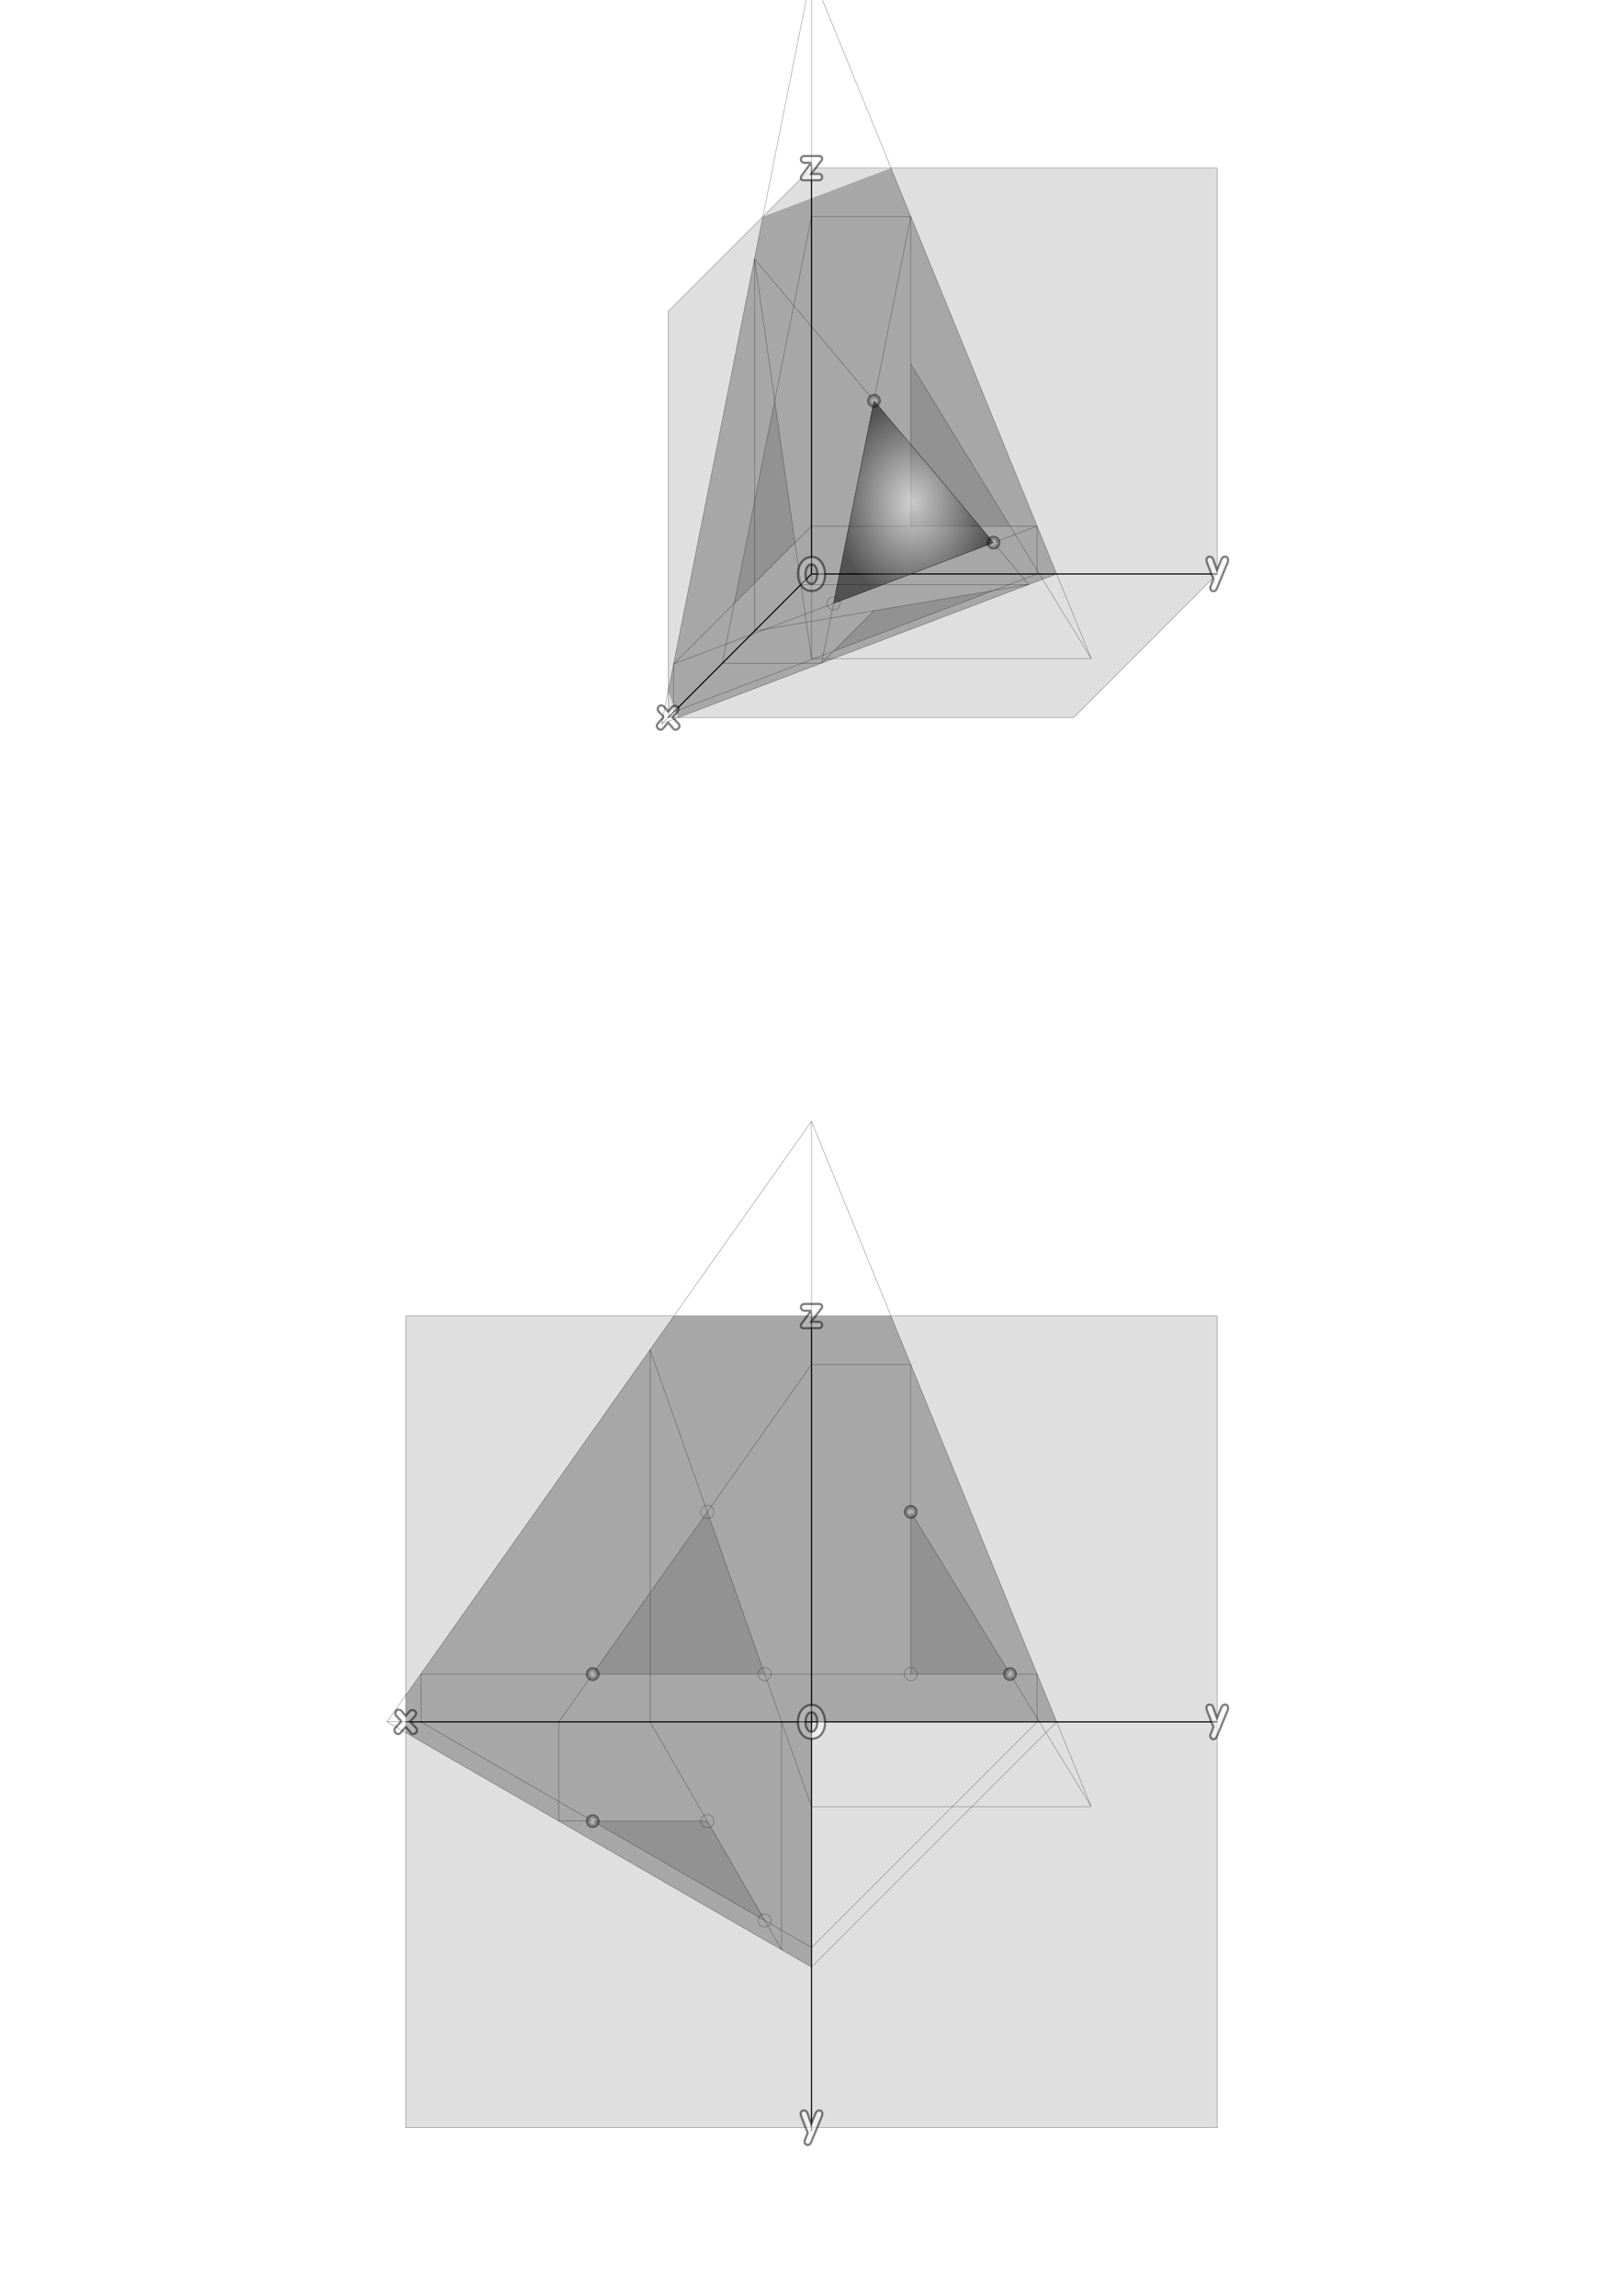 <svg xmlns="http://www.w3.org/2000/svg" xmlns:xlink="http://www.w3.org/1999/xlink" viewBox="0 0 744.09 1052.4"><defs><radialGradient id="c" xlink:href="#a" gradientUnits="userSpaceOnUse" cy="184.04" cx="430.41" r="3.063"/><radialGradient id="d" xlink:href="#a" gradientUnits="userSpaceOnUse" cy="230.13" cx="418.81" gradientTransform="matrix(1 0 0 1.266 0 -61.205)" r="36.726"/><linearGradient id="a"><stop offset="0" stop-color="#fff" stop-opacity=".502"/><stop offset="1" stop-opacity=".502"/></linearGradient><marker id="b" refY="0" refX="0" orient="auto" overflow="visible"><path d="M10 0l4-4L0 0l14 4-4-4z" stroke="#000" stroke-width=".8pt" fill-rule="evenodd"/></marker></defs><g fill-opacity=".125" stroke="#000" stroke-linecap="round" stroke-width=".1"><path d="M558.07 77.067H372.05l-65.707 65.707v186.15h185.9l65.832-65.832V77.072z" color="#000"/><path d="M186.02 603.25h372.05V975.3H186.02z"/></g><g color="#000" marker-start="url(#b)" stroke="#000" stroke-linecap="round" stroke-width=".5" fill="none"><path style="marker:none" d="M306.34 328.92l65.707-65.832M372.05 77.067v186.02M558.07 263.09H372.05M186.02 789.27h186.02M372.05 603.25v186.02M558.07 789.27H372.05M372.05 975.3V789.28"/></g><g stroke-opacity=".502" fill-opacity=".502" stroke="#000" fill="#fff"><path d="M304.35 328.59l-2.04-2.06c-.493-.493-.74-1.013-.74-1.56 0-.453.153-.833.46-1.14a1.47 1.47 0 011.1-.48c.587 0 1.12.293 1.6.88l1.62 1.94 1.68-2.02c.36-.413.813-.62 1.36-.62.453 0 .847.147 1.18.44.333.28.5.633.5 1.06 0 .533-.26 1.067-.78 1.6l-2 2.12 2.68 2.86c.36.387.54.787.54 1.2 0 .453-.207.847-.62 1.18-.4.333-.82.5-1.26.5-.333 0-.587-.107-.76-.32l-2.52-2.94-2.46 2.78c-.28.32-.613.48-1 .48-.44 0-.84-.18-1.2-.54-.347-.36-.52-.773-.52-1.24 0-.4.153-.767.46-1.1l2.72-3.02M556.25 256.54l1.7 4.86 1.88-4.68c.413-1.027 1.033-1.54 1.86-1.54.373 0 .687.14.94.42.267.28.4.66.4 1.14 0 .4-.093.827-.28 1.28l-4.8 11.62c-.373.907-.907 1.36-1.6 1.36-.387 0-.733-.153-1.04-.46a1.445 1.445 0 01-.44-1.06c0-.187.033-.367.1-.54.347-.933.8-2.1 1.36-3.5-.84-2.107-1.833-4.633-2.98-7.58-.16-.413-.24-.793-.24-1.14 0-.48.147-.86.44-1.14.253-.267.58-.4.98-.4.827 0 1.4.453 1.72 1.36M371.91 74.637h-2.9c-.573 0-1.02-.16-1.34-.48-.32-.32-.48-.693-.48-1.12 0-.413.153-.767.46-1.06.307-.307.74-.46 1.3-.46h6.56c.44 0 .78.12 1.02.36.253.24.38.527.38.86 0 .28-.087.54-.26.78l-4.74 6.2h3.6c.44 0 .78.147 1.02.44.253.28.38.62.38 1.02 0 .387-.12.713-.36.98-.253.307-.6.46-1.04.46h-7.48c-.253 0-.453-.127-.6-.38a1.685 1.685 0 01-.22-.86c0-.293.06-.527.18-.7l4.52-6.04M371.91 600.82h-2.9c-.573 0-1.02-.16-1.34-.48-.32-.32-.48-.693-.48-1.12 0-.413.153-.767.46-1.06.307-.307.74-.46 1.3-.46h6.56c.44 0 .78.12 1.02.36.253.24.38.527.38.86 0 .28-.087.54-.26.78l-4.74 6.2h3.6c.44 0 .78.147 1.02.44.253.28.38.62.38 1.02 0 .387-.12.713-.36.98-.253.307-.6.46-1.04.46h-7.48c-.253 0-.453-.127-.6-.38a1.685 1.685 0 01-.22-.86c0-.293.06-.527.18-.7l4.52-6.04M184.03 788.94l-2.04-2.06c-.493-.493-.74-1.013-.74-1.56 0-.453.153-.833.46-1.14a1.47 1.47 0 011.1-.48c.587 0 1.12.293 1.6.88l1.62 1.94 1.68-2.02c.36-.413.813-.62 1.36-.62.453 0 .847.147 1.18.44.333.28.5.633.5 1.06 0 .533-.26 1.067-.78 1.6l-2 2.12 2.68 2.86c.36.387.54.787.54 1.2 0 .453-.207.847-.62 1.18-.4.333-.82.5-1.26.5-.333 0-.587-.107-.76-.32l-2.52-2.94-2.46 2.78c-.28.32-.613.48-1 .48-.44 0-.84-.18-1.2-.54-.347-.36-.52-.773-.52-1.24 0-.4.153-.767.46-1.1l2.72-3.02M556.25 782.72l1.7 4.86 1.88-4.68c.413-1.027 1.033-1.54 1.86-1.54.373 0 .687.14.94.42.267.28.4.66.4 1.14 0 .4-.093.827-.28 1.28l-4.8 11.62c-.373.907-.907 1.36-1.6 1.36-.387 0-.733-.153-1.04-.46a1.445 1.445 0 01-.44-1.06c0-.187.033-.367.1-.54.347-.933.8-2.1 1.36-3.5-.84-2.107-1.833-4.633-2.98-7.58-.16-.413-.24-.793-.24-1.14 0-.48.147-.86.44-1.14.253-.267.58-.4.98-.4.827 0 1.4.453 1.72 1.36M370.23 968.75l1.7 4.86 1.88-4.68c.413-1.027 1.033-1.54 1.86-1.54.373 0 .687.14.94.42.267.28.4.66.4 1.14 0 .4-.093.827-.28 1.28l-4.8 11.62c-.373.907-.907 1.36-1.6 1.36-.387 0-.733-.153-1.04-.46a1.445 1.445 0 01-.44-1.06c0-.187.033-.367.1-.54.347-.933.8-2.1 1.36-3.5-.84-2.107-1.833-4.633-2.98-7.58-.16-.413-.24-.793-.24-1.14 0-.48.147-.86.44-1.14.253-.267.58-.4.98-.4.827 0 1.4.453 1.72 1.36M372.23 255.317c1.84 0 3.327.847 4.46 2.54 1.04 1.547 1.56 3.387 1.56 5.52 0 2.067-.5 3.787-1.5 5.16-1.12 1.547-2.68 2.32-4.68 2.32-1.96 0-3.513-.807-4.66-2.42-1.04-1.44-1.56-3.207-1.56-5.3 0-2.12.533-3.913 1.6-5.38 1.173-1.627 2.767-2.44 4.78-2.44m-.18 3.38c-.867 0-1.553.467-2.06 1.4-.453.84-.68 1.867-.68 3.08 0 1.2.227 2.22.68 3.06.52.92 1.22 1.38 2.1 1.38.8 0 1.447-.487 1.94-1.46.44-.88.66-1.933.66-3.16 0-1.187-.213-2.173-.64-2.96-.48-.893-1.147-1.34-2-1.34M372.23 781.5c1.84 0 3.327.847 4.46 2.54 1.04 1.547 1.56 3.387 1.56 5.52 0 2.067-.5 3.787-1.5 5.16-1.12 1.547-2.68 2.32-4.68 2.32-1.96 0-3.513-.807-4.66-2.42-1.04-1.44-1.56-3.207-1.56-5.3 0-2.12.533-3.913 1.6-5.38 1.173-1.627 2.767-2.44 4.78-2.44m-.18 3.38c-.867 0-1.553.467-2.06 1.4-.453.84-.68 1.867-.68 3.08 0 1.2.227 2.22.68 3.06.52.92 1.22 1.38 2.1 1.38.8 0 1.447-.487 1.94-1.46.44-.88.66-1.933.66-3.16 0-1.187-.213-2.173-.64-2.96-.48-.893-1.147-1.34-2-1.34"/></g><g stroke="#000" stroke-linecap="round" stroke-width=".1" fill="none"><path d="M372.05 625.43L256.23 789.27M324.3 834.78h-68.072M256.23 789.27v45.508M298.02 618.69l74.024 209.4M358.35 893.76V789.27M324.3 834.78l34.052 58.979M372.05 301.91L345.9 118.66M471.64 267.94H367.2M345.9 289.24l125.74-21.3M372.05 99.219l-40.88 204.75M331.17 303.97h45.508M400.69 279.96l-24.009 24.009M303.35 331.79l181.07-68.7M303.35 331.79l68.695-68.695M371.98 241.22l-63.162 63.162M475.47 263.09l.03-21.952M308.82 326.32l166.65-63.23M308.82 304.38v21.93M345.9 118.66v170.58M372.05-12.31l-68.695 344.1M372.05-12.31v314.22M372.05 892.69L192.93 789.27M475.46 767.34H192.92M192.93 789.27v-21.93M350.57 880.29l-52.55-91.02M298.02 789.27V618.69M372.05 514l128.21 314.09M372.05 789.27V513.99M177.43 789.27l194.62 112.4M417.56 767.34V625.43M372.05 625.43h45.508M177.42 789.27L372.05 514M372.05 789.27H177.42M372.05 828.09h128.21M417.56 693.02l82.7 135.07M372.05 901.67l112.4-112.4M372.05 99.219h45.508M417.56 241.16V99.22M417.56 166.84l82.72 135.07M372.05 301.91h128.23M372.05-12.31l128.23 314.22M475.5 241.14l-103.52.084M345.9 118.66l125.74 149.28M417.56 99.219l-40.88 204.75M308.82 304.38l166.68-63.24M372.05 892.69l103.42-103.42M475.46 789.27v-21.93"/></g><g fill-opacity=".125"><path d="M271.75 767.34l52.548-74.324 26.274 74.324h-78.823zM271.75 834.78h52.548l26.274 45.508-78.823-45.508zM417.56 693.02v74.324h45.508L417.56 693.02zM417.56 166.84v74.324h45.508L417.56 166.84z"/><path d="M364.46 248.75l-9.28-65.043-18.54 92.863 27.82-27.819zM382.15 298.5l73.328-27.819-54.789 9.28-18.539 18.54z" fill-rule="evenodd"/></g><g fill-opacity=".251"><path d="M349.75 99.361l58.77-22.294 75.9 186.02-173.52 65.83-4.56-12.1 43.41-217.46z"/><path d="M186.02 777.1l122.92-173.86h99.536l75.966 186.02h-112.4v112.4l-186.02-107.43v-17.132z" fill-rule="evenodd"/></g><g stroke="#000" stroke-linecap="round" stroke-width=".1"><path d="M433.41 184.04a3 3 0 11-6 0 3 3 0 116 0z" transform="translate(25.066 64.711)" fill="url(#c)"/><path d="M433.41 184.04a3 3 0 11-6 0 3 3 0 116 0z" transform="translate(-48.261 92.53)" fill="url(#c)"/><path d="M433.41 184.04a3 3 0 11-6 0 3 3 0 116 0z" transform="translate(-29.722 -.332)" fill="url(#c)"/><path d="M433.41 184.04a3 3 0 11-6 0 3 3 0 116 0z" transform="translate(-106.11 508.98)" fill="url(#c)"/><path d="M433.41 184.04a3 3 0 11-6 0 3 3 0 116 0z" transform="translate(-158.66 583.31)" fill="url(#c)"/><path d="M433.41 184.04a3 3 0 11-6 0 3 3 0 116 0z" transform="translate(-79.84 583.31)" fill="url(#c)"/><path d="M433.41 184.04a3 3 0 11-6 0 3 3 0 116 0z" transform="translate(-12.856 508.98)" fill="url(#c)"/><path d="M433.41 184.04a3 3 0 11-6 0 3 3 0 116 0z" transform="translate(-12.856 583.31)" fill="url(#c)"/><path d="M433.41 184.04a3 3 0 11-6 0 3 3 0 116 0z" transform="translate(32.652 583.31)" fill="url(#c)"/><path d="M433.41 184.04a3 3 0 11-6 0 3 3 0 116 0z" transform="translate(-106.11 650.74)" fill="url(#c)"/><path d="M433.41 184.04a3 3 0 11-6 0 3 3 0 116 0z" transform="translate(-158.66 650.74)" fill="url(#c)"/><path d="M433.41 184.04a3 3 0 11-6 0 3 3 0 116 0z" transform="translate(-79.84 696.25)" fill="url(#c)"/><path d="M382.15 276.57l18.539-92.863 54.789 65.043-73.328 27.819z" fill-rule="evenodd" fill="url(#d)"/></g></svg>
